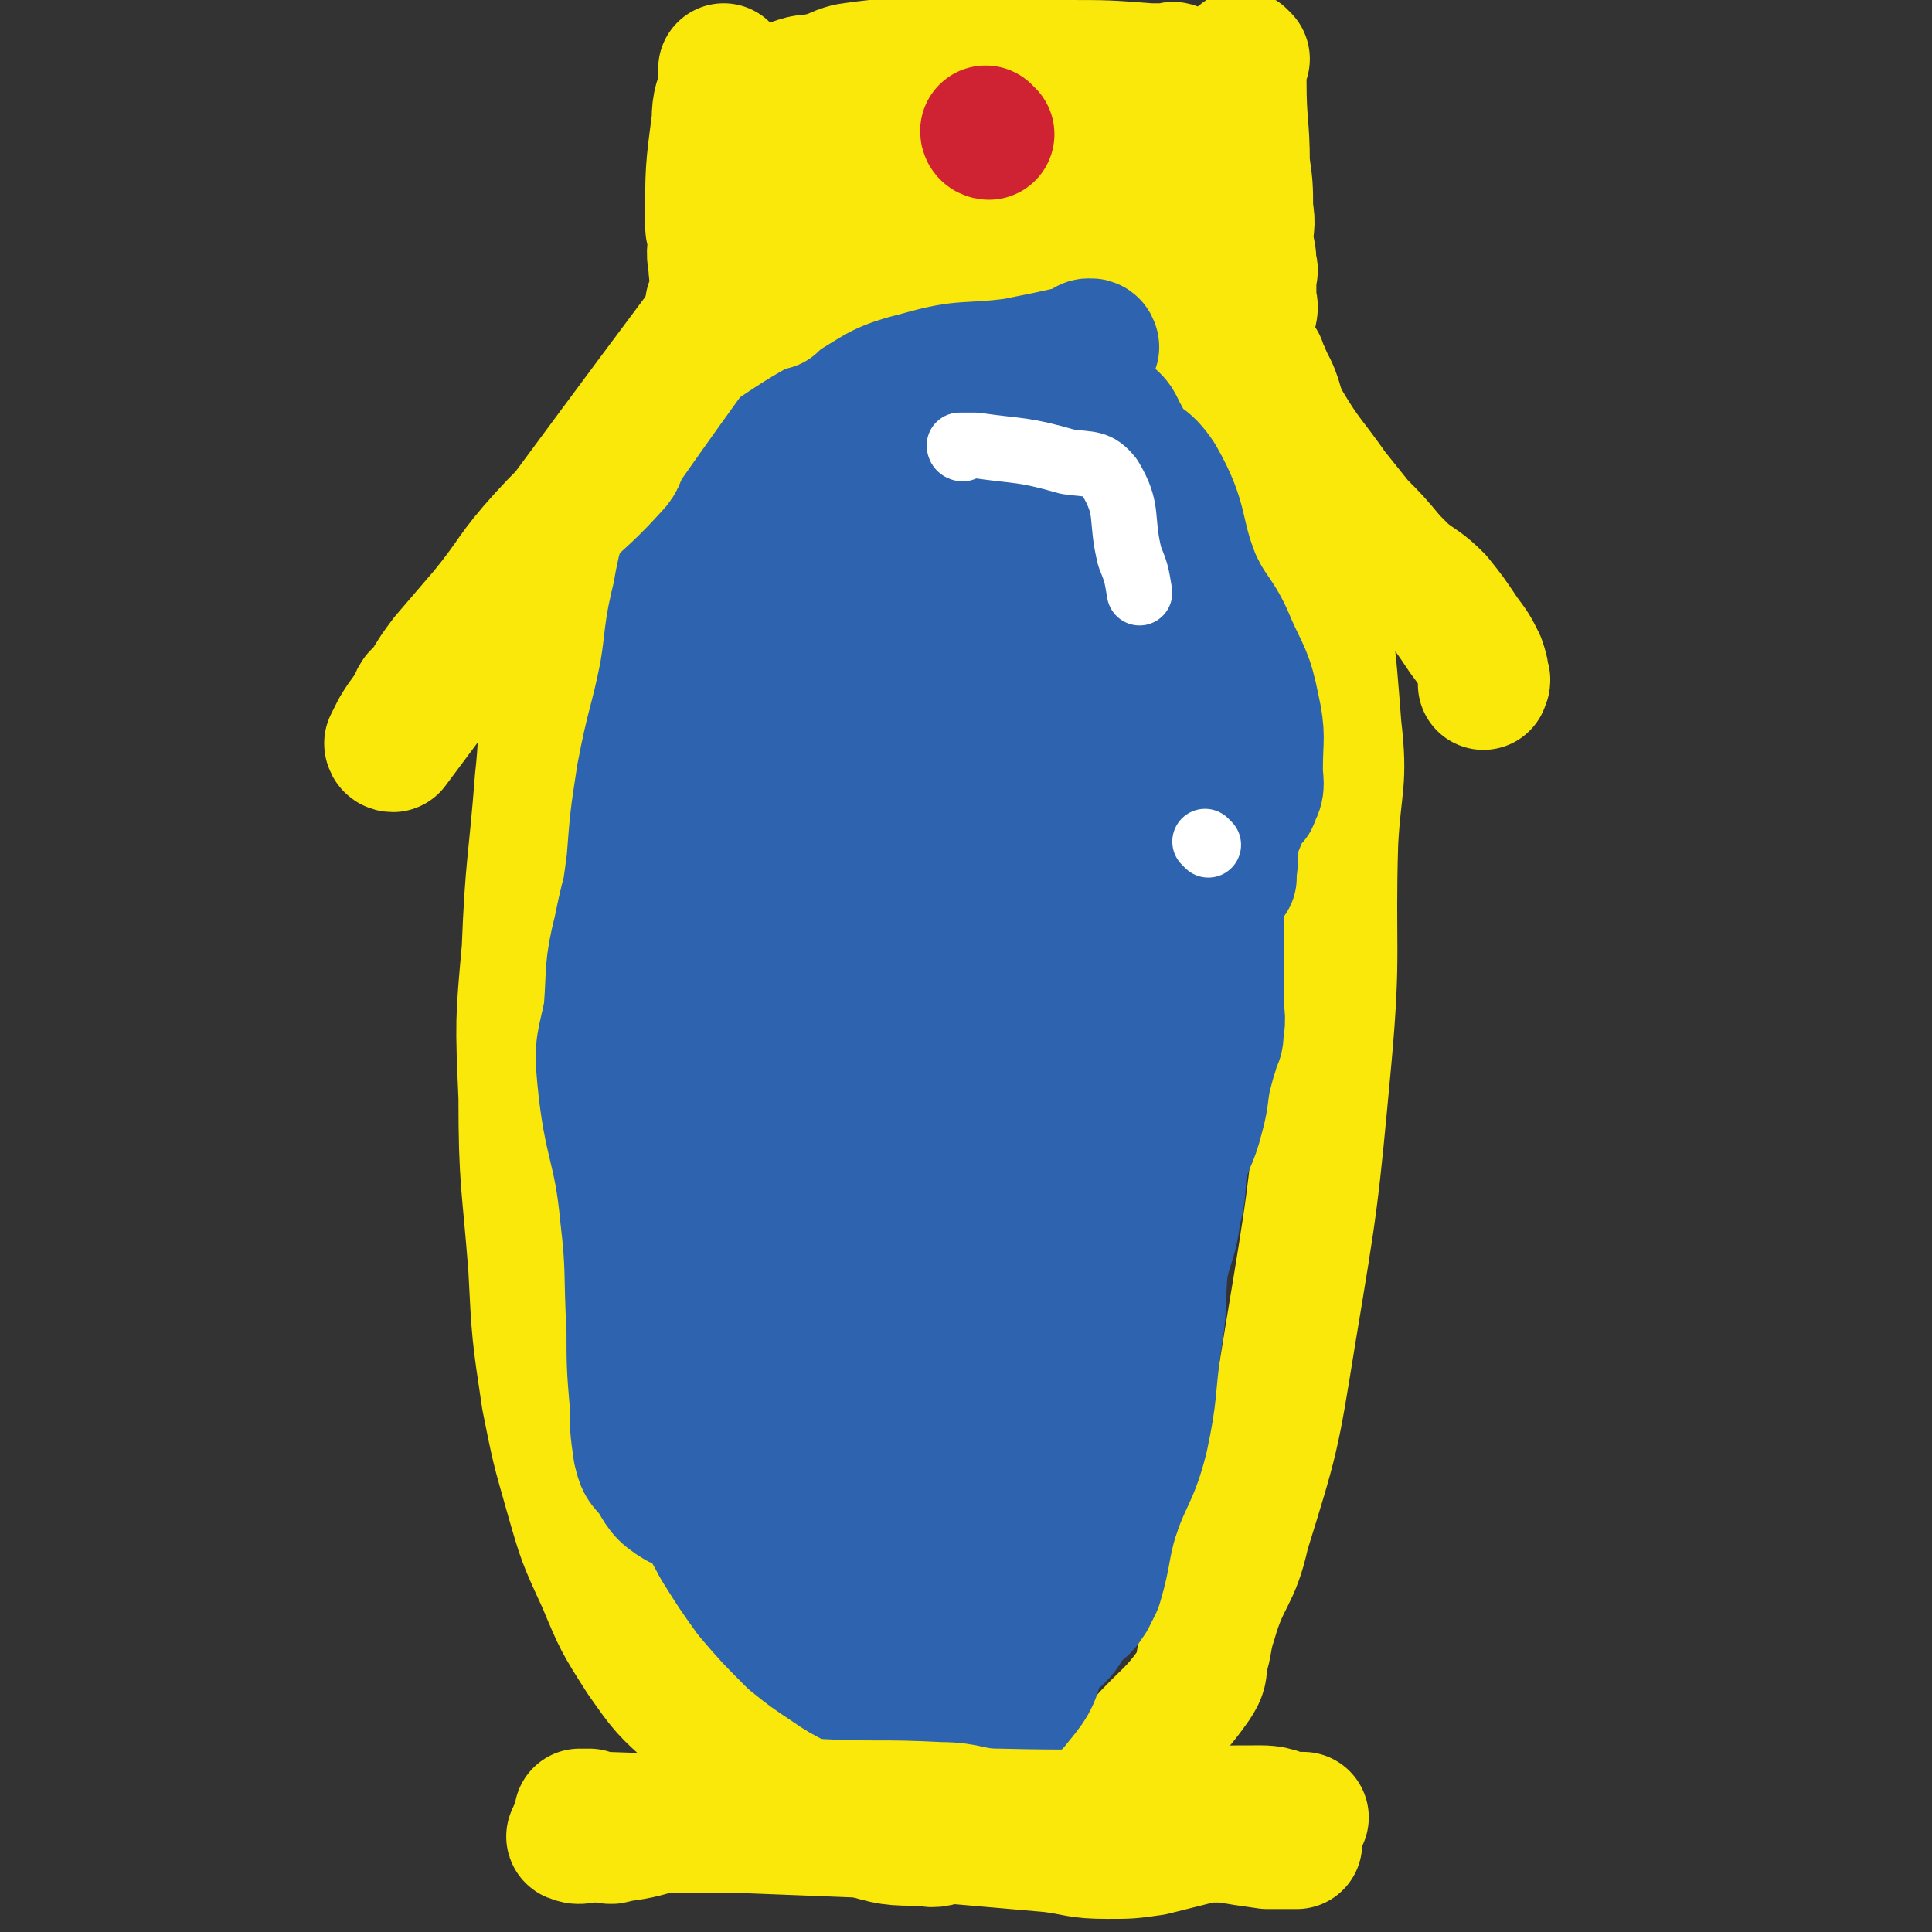 <svg viewBox='0 0 590 590' version='1.1' xmlns='http://www.w3.org/2000/svg' xmlns:xlink='http://www.w3.org/1999/xlink'><rect x="0" y="0" width="590" height="590" fill="#333333" stroke="none"/><g fill='none' stroke='#FAE80B' stroke-width='40' stroke-linecap='round' stroke-linejoin='round'><path d='M314,92c0,0 0,-1 -1,-1 -1,0 -1,1 -2,1 -3,-1 -2,-3 -5,-3 -10,-2 -10,-2 -19,-1 -15,2 -15,2 -29,7 -11,4 -11,6 -21,12 -15,8 -16,7 -29,16 -9,7 -10,7 -17,16 -10,14 -10,14 -16,31 -6,15 -5,15 -7,32 -3,17 -1,18 -3,36 -2,26 -3,26 -4,52 -2,22 -2,22 -1,45 0,26 1,26 3,52 1,20 1,20 4,40 3,15 3,15 7,29 4,14 4,14 10,27 5,12 5,12 12,23 7,10 7,10 16,18 10,11 11,10 23,19 8,6 8,6 17,11 5,3 5,4 10,5 10,3 10,3 20,3 4,1 4,0 9,-1 5,-1 5,-1 10,-3 4,0 4,-1 7,-2 6,-2 6,-1 12,-3 4,-1 4,-1 8,-4 3,-1 3,-1 5,-2 3,-2 3,-2 6,-4 5,-5 5,-5 9,-10 9,-10 10,-9 17,-19 2,-3 2,-4 2,-7 2,-6 1,-6 3,-12 4,-14 7,-13 10,-27 9,-29 9,-29 14,-60 7,-42 7,-42 11,-85 3,-33 1,-33 2,-66 1,-18 3,-18 1,-35 -2,-26 -2,-27 -8,-52 -5,-19 -6,-20 -15,-36 -11,-18 -12,-19 -27,-33 -8,-8 -9,-7 -19,-12 -7,-3 -8,-2 -15,-4 -7,-1 -7,-1 -14,-1 -3,0 -4,-2 -7,0 -7,3 -7,5 -14,9 -15,9 -16,8 -31,17 '/></g>
<g fill='none' stroke='#2D63AF' stroke-width='40' stroke-linecap='round' stroke-linejoin='round'><path d='M334,106c0,0 0,-1 -1,-1 -1,0 -1,0 -2,1 -1,0 -1,1 -2,1 -9,2 -9,2 -19,4 -15,2 -15,0 -29,4 -12,3 -12,4 -22,10 -13,7 -13,7 -25,15 -9,5 -9,5 -16,12 -3,3 -3,3 -4,7 -4,11 -5,11 -7,23 -3,12 -2,12 -4,24 -3,15 -4,15 -7,31 -2,13 -2,13 -3,26 -2,16 -3,16 -3,32 0,10 1,10 3,21 1,13 2,13 3,26 0,6 -1,6 -1,13 0,9 0,9 1,19 2,9 2,9 4,19 2,10 2,10 5,20 2,9 4,9 6,17 1,7 -1,7 0,14 0,7 0,7 2,14 2,8 3,8 6,14 5,8 5,8 10,15 6,7 6,7 13,14 5,4 5,4 11,8 7,5 8,4 15,9 2,2 2,3 5,4 3,1 3,0 6,0 4,1 4,2 8,3 3,0 3,-1 7,-1 4,0 4,2 8,0 5,-1 6,-1 9,-5 5,-6 5,-7 7,-15 2,-6 -1,-7 0,-14 1,-9 2,-8 5,-17 3,-10 3,-10 6,-19 1,-2 0,-3 1,-5 5,-11 6,-11 10,-23 5,-11 4,-11 7,-22 3,-11 4,-10 5,-21 3,-16 1,-16 2,-33 3,-26 4,-26 6,-51 2,-20 2,-20 2,-41 1,-21 2,-21 0,-42 -1,-16 -3,-16 -6,-32 -2,-16 0,-16 -4,-31 -2,-10 -3,-10 -8,-18 -2,-5 -5,-6 -7,-9 -1,0 1,1 3,2 1,1 1,1 2,3 4,11 5,11 8,22 4,12 3,12 6,25 4,14 4,13 8,27 3,12 3,12 6,24 2,7 2,7 2,14 1,12 0,12 0,24 0,7 0,7 0,15 0,12 0,12 0,24 0,4 1,4 0,9 0,2 0,2 -1,4 -1,4 -1,3 -2,7 -2,7 -1,8 -3,15 -2,8 -3,7 -5,15 -1,7 0,7 -2,14 -1,9 -2,8 -4,17 -1,12 0,12 -2,23 -2,15 -1,15 -4,29 -3,12 -5,12 -9,24 -3,10 -2,11 -5,21 -1,2 -1,2 -2,4 -2,3 -2,3 -5,5 -3,4 -2,4 -5,7 -3,2 -3,2 -6,3 -3,2 -3,2 -5,2 -10,4 -10,5 -20,7 -5,1 -6,0 -10,-2 -11,-5 -12,-5 -22,-12 -2,-2 -1,-3 -3,-5 -4,-5 -4,-5 -9,-9 -6,-5 -6,-5 -12,-9 -5,-4 -5,-3 -10,-7 -3,-2 -3,-3 -6,-4 -6,-3 -7,-2 -13,-5 -5,-3 -5,-4 -8,-9 -3,-3 -3,-3 -4,-7 -1,-7 -1,-7 -1,-14 -1,-12 -1,-12 -1,-23 -1,-18 0,-18 -2,-35 -2,-21 -5,-21 -7,-42 -1,-10 0,-10 2,-20 1,-13 0,-13 3,-25 3,-15 4,-15 8,-29 6,-18 5,-18 11,-36 4,-15 2,-16 10,-28 9,-16 11,-16 23,-29 6,-6 7,-7 15,-10 21,-8 21,-10 44,-13 9,-2 13,-2 19,3 7,7 7,10 6,21 0,21 5,27 -7,42 -11,15 -21,23 -37,18 -20,-7 -31,-19 -34,-40 -2,-20 8,-37 24,-43 14,-5 26,5 36,21 10,17 14,31 5,45 -7,12 -27,14 -39,7 -9,-5 -11,-23 -4,-32 7,-8 19,-9 31,-2 17,10 35,23 27,37 -12,24 -42,42 -67,40 -16,-1 -23,-33 -14,-48 10,-17 38,-27 52,-16 17,14 22,47 9,66 -11,16 -43,15 -58,3 -11,-8 -5,-41 8,-43 20,-4 48,7 60,31 11,21 5,51 -15,58 -28,10 -78,-7 -81,-24 -3,-16 37,-42 68,-41 24,1 47,27 43,45 -4,19 -44,40 -57,30 -16,-13 -13,-52 -1,-76 5,-12 33,-10 36,3 6,33 0,62 -20,88 -8,11 -33,0 -37,-15 -7,-25 -3,-46 15,-67 12,-13 29,-12 46,-1 24,16 46,43 36,55 -12,14 -53,14 -80,-3 -20,-14 -27,-43 -16,-60 10,-16 34,-14 59,-7 14,3 30,26 19,28 -40,9 -70,3 -121,-6 -6,-1 0,-11 7,-12 36,-10 40,-9 80,-10 15,0 35,6 30,9 -10,5 -30,5 -61,6 -10,0 -25,-4 -19,-5 21,-3 37,-3 73,-3 20,0 47,1 39,3 -15,2 -46,-9 -84,4 -31,11 -48,22 -54,43 -4,13 16,23 33,25 16,2 37,-16 33,-16 -8,0 -42,-4 -56,15 -17,25 -13,42 -6,74 2,12 23,25 24,16 1,-38 -8,-69 -20,-110 -2,-6 -7,6 -7,14 -3,72 -9,75 0,145 3,20 21,48 25,35 13,-42 14,-75 10,-145 -1,-16 -18,-38 -20,-27 -9,51 -8,79 -1,151 1,11 15,22 17,14 9,-40 3,-55 6,-110 2,-20 -2,-45 3,-40 9,7 20,31 25,65 5,36 -5,75 -5,74 -1,0 -5,-39 3,-75 10,-48 23,-88 31,-93 7,-4 4,38 -1,75 -8,52 -19,93 -23,104 -3,7 1,-34 7,-68 9,-42 19,-84 23,-83 5,1 0,44 -3,88 -3,35 -3,68 -8,70 -3,1 -11,-32 -9,-64 4,-39 17,-67 22,-77 3,-6 0,24 -5,46 -11,44 -20,71 -26,87 -3,7 0,-21 7,-41 23,-71 31,-70 52,-140 3,-10 -2,-10 -4,-21 0,0 -1,0 -1,-1 0,-1 0,-1 0,-1 5,-16 6,-15 9,-30 3,-11 4,-12 3,-22 0,-10 -1,-10 -4,-20 -2,-6 -2,-7 -5,-13 -3,-8 -5,-7 -8,-15 -3,-8 -2,-8 -5,-16 -1,-7 -1,-7 -3,-13 0,-3 0,-3 -1,-6 0,-2 -1,-2 -1,-4 0,-1 1,-3 2,-3 2,1 4,1 6,3 5,7 5,8 9,17 4,12 4,13 7,25 3,10 2,10 5,20 3,11 4,11 7,22 2,6 1,7 2,13 1,6 2,6 2,11 0,8 -1,8 -2,16 0,5 -1,7 -1,9 0,1 2,-2 1,-3 0,-5 -2,-5 -3,-10 -4,-34 -1,-35 -6,-69 -3,-18 -3,-18 -10,-35 -4,-8 -6,-6 -12,-13 -1,-1 -3,-2 -2,-3 0,-1 1,-2 3,-1 7,3 9,3 13,9 8,14 5,16 11,31 5,11 7,10 11,20 4,9 5,9 7,19 2,9 1,9 1,19 0,4 1,5 -1,8 0,2 -1,1 -2,2 -2,5 -2,5 -4,10 -1,5 0,5 -1,11 0,1 0,1 0,2 '/></g>
<g fill='none' stroke='#FFFFFF' stroke-width='20' stroke-linecap='round' stroke-linejoin='round'><path d='M294,137c0,0 -1,0 -1,-1 1,0 1,0 3,0 1,0 1,0 2,0 14,2 14,1 28,5 7,1 9,0 13,5 6,10 3,12 6,24 2,5 2,5 3,11 '/><path d='M369,258c0,0 -1,-1 -1,-1 '/></g>
<g fill='none' stroke='#FAE80B' stroke-width='40' stroke-linecap='round' stroke-linejoin='round'><path d='M236,93c0,0 -1,0 -1,-1 0,0 1,-1 1,-1 0,-3 0,-3 0,-5 0,-13 0,-13 1,-26 0,-7 0,-7 0,-14 0,-3 -1,-4 0,-7 0,-4 0,-4 1,-8 0,-2 -1,-3 1,-4 2,-1 2,-1 5,-2 3,-1 3,0 6,-1 5,-1 5,-2 9,-3 13,-2 14,-1 27,-3 3,-1 3,-1 6,-1 7,0 7,0 14,1 10,1 10,1 19,2 13,0 13,0 26,1 3,0 3,0 6,0 1,0 1,-1 2,0 2,1 2,1 4,3 0,1 0,2 0,3 0,7 0,7 -1,14 0,11 0,11 -1,23 0,0 0,1 0,1 1,1 2,2 2,2 -11,-2 -13,-4 -25,-5 -32,-4 -32,-3 -64,-4 -7,0 -7,0 -15,1 -1,0 -1,0 -1,0 24,-6 25,-9 50,-12 13,-2 13,-1 27,0 5,1 13,3 9,4 -14,2 -22,0 -44,2 -17,2 -30,5 -35,7 -3,1 10,-1 19,-1 27,-1 27,-1 54,0 3,0 6,2 5,2 0,1 -8,-1 -7,-1 0,1 5,1 9,3 7,3 7,4 14,8 0,0 0,0 1,0 1,0 1,1 2,1 0,0 1,0 1,0 2,0 2,0 3,1 1,0 1,0 2,1 '/></g>
<g fill='none' stroke='#CF2233' stroke-width='40' stroke-linecap='round' stroke-linejoin='round'><path d='M302,41c0,0 -1,0 -1,-1 '/></g>
<g fill='none' stroke='#FAE80B' stroke-width='40' stroke-linecap='round' stroke-linejoin='round'><path d='M380,18c0,0 -1,-1 -1,-1 0,1 0,2 0,3 0,3 0,3 0,5 0,13 1,13 1,25 1,7 1,7 1,14 1,5 0,5 0,10 1,4 1,4 1,7 1,2 0,2 0,5 0,2 0,2 0,5 0,2 1,2 0,5 0,0 0,0 -1,1 -1,1 -1,1 -2,2 '/><path d='M222,22c0,0 -1,-1 -1,-1 0,2 0,3 0,5 -1,5 -2,5 -2,11 -2,15 -2,15 -2,31 0,2 0,2 1,4 0,4 -1,4 0,9 0,4 1,4 1,9 0,1 -1,1 -2,3 '/><path d='M232,70c0,0 -1,-1 -1,-1 0,1 0,2 1,3 0,1 0,1 1,2 0,1 0,1 0,2 -20,30 -21,30 -42,60 -2,3 -1,4 -4,7 -10,11 -11,10 -21,21 -10,11 -9,12 -18,23 -6,7 -6,7 -12,14 -3,4 -3,4 -6,9 -1,1 -1,1 -2,2 -1,1 -1,1 -1,2 -3,5 -3,4 -6,9 -1,2 -1,2 -2,4 0,0 0,1 1,1 56,-75 56,-76 113,-152 '/><path d='M385,111c0,0 -1,-1 -1,-1 1,2 2,3 3,6 4,7 2,7 6,14 6,10 7,10 14,20 4,5 4,5 8,10 5,5 5,5 10,11 2,2 2,2 4,4 5,4 5,3 10,8 4,5 4,5 8,11 3,4 3,4 5,8 1,3 1,3 1,5 1,1 0,1 0,2 '/><path d='M178,555c0,0 -1,-1 -1,-1 1,0 2,0 3,0 2,1 2,1 5,1 30,1 30,1 59,2 20,1 20,1 41,2 18,1 18,2 35,2 13,1 13,0 26,-1 12,-1 12,-1 24,-3 11,-1 11,-1 21,-2 3,0 3,0 6,0 1,0 1,0 1,0 0,0 -1,1 -2,0 -5,0 -5,-2 -11,-2 -40,0 -40,2 -80,1 -9,0 -9,-2 -18,-2 -19,-1 -19,0 -38,-1 -7,0 -7,-1 -15,-2 -4,0 -5,0 -9,1 -12,3 -11,5 -23,8 -7,2 -7,2 -14,3 -2,1 -2,0 -3,0 0,0 0,0 -1,0 -1,0 -1,0 -3,0 -3,0 -4,1 -6,0 -1,0 0,-1 1,-1 24,-2 24,-2 48,-2 26,1 26,1 51,2 23,2 23,2 46,4 8,1 8,2 17,2 7,0 7,0 14,-1 8,-2 8,-2 16,-4 3,0 3,0 6,0 6,1 6,1 13,2 4,0 4,0 7,0 1,0 1,0 2,0 '/></g>
</svg>